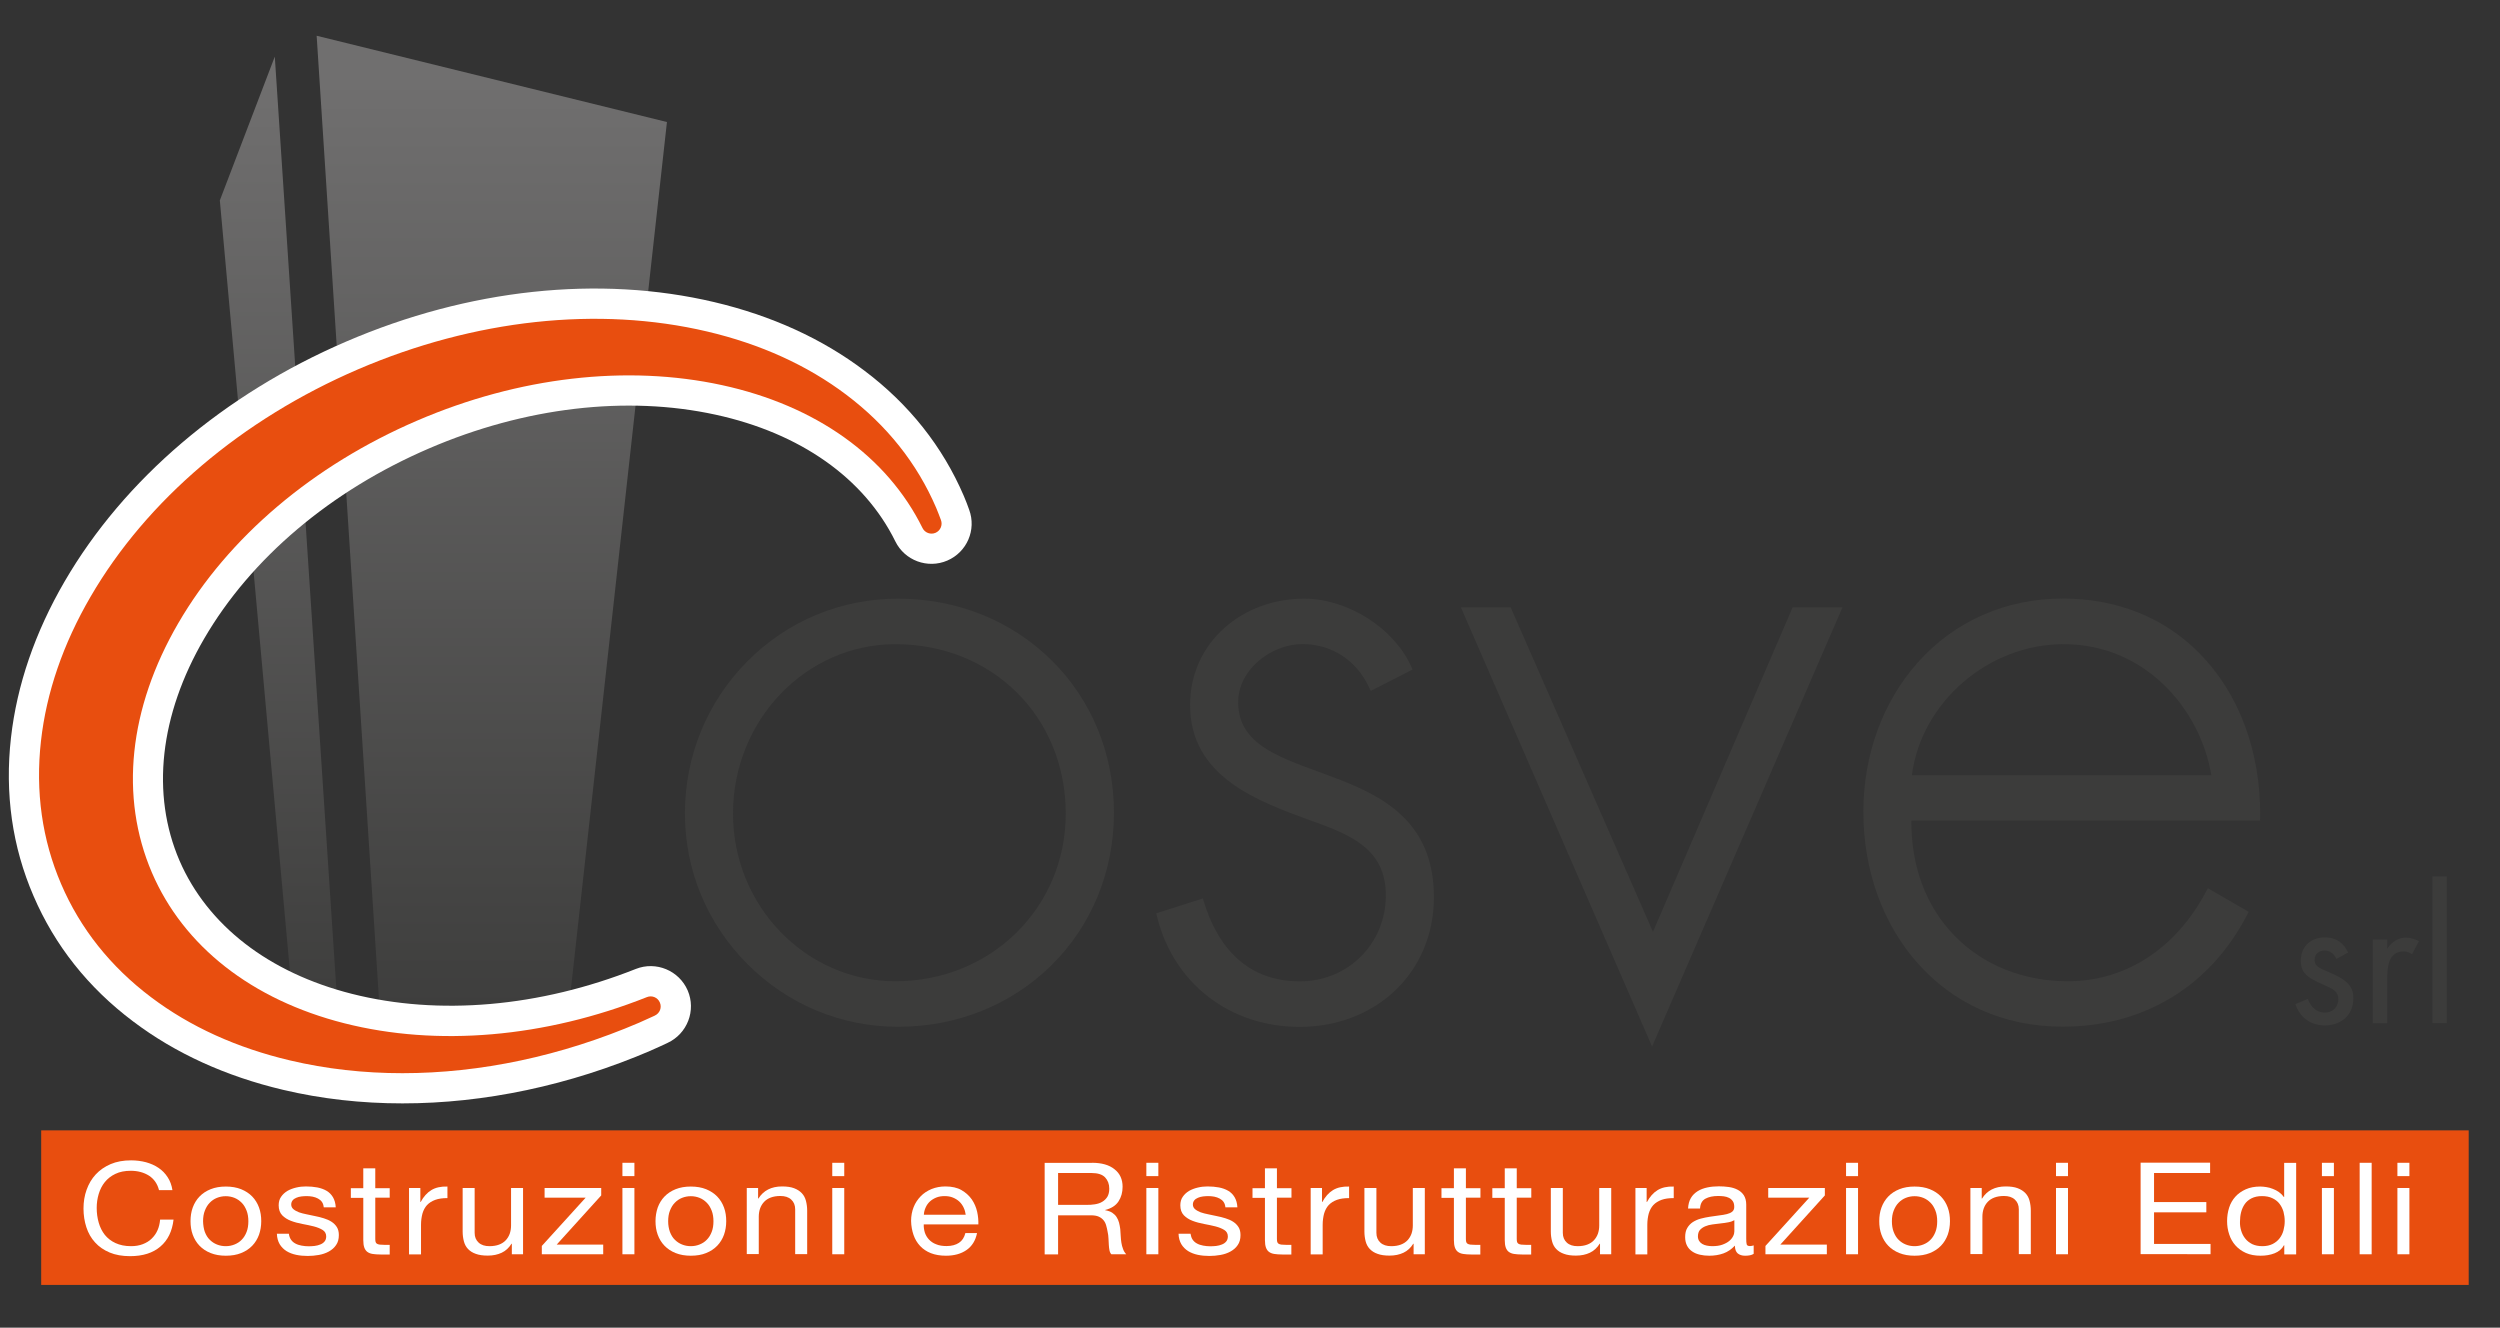 <?xml version="1.0" encoding="utf-8"?>
<!-- Generator: Adobe Illustrator 25.3.1, SVG Export Plug-In . SVG Version: 6.00 Build 0)  -->
<svg version="1.1" id="Livello_1" xmlns="http://www.w3.org/2000/svg" xmlns:xlink="http://www.w3.org/1999/xlink" x="0px" y="0px"
	 viewBox="0 0 2251.7 1195.8" style="enable-background:new 0 0 2251.7 1195.8;" xml:space="preserve">
<rect x="0" y="0" width="2251.7" height="1195.8" fill="#333333" stroke="none"/>
<style type="text/css">
	.st0{fill:#3C3C3B;}
	.st1{clip-path:url(#SVGID_2_);}
	.st2{clip-path:url(#SVGID_4_);}
	.st3{clip-path:url(#SVGID_6_);}
	.st4{clip-path:url(#SVGID_8_);}
	.st5{clip-path:url(#SVGID_10_);fill:url(#SVGID_11_);}
	.st6{clip-path:url(#SVGID_13_);}
	.st7{clip-path:url(#SVGID_15_);}
	.st8{clip-path:url(#SVGID_17_);}
	.st9{clip-path:url(#SVGID_19_);}
	.st10{clip-path:url(#SVGID_21_);fill:url(#SVGID_22_);}
	.st11{fill:#FFFFFF;}
	.st12{fill:#E84E0F;}
</style>
<g>
	<g>
		<path class="st0" d="M2104.3,863.7c-1.8-4.3-5.6-7.6-10.5-7.6c-4.7,0-9.1,2.7-9.1,8.5c0,5.4,3.6,7.1,12.1,10.7
			c10.9,4.5,15.9,8,18.8,11.6c3.3,4,4,8,4,12.1c0,15.8-11.4,24.6-25.9,24.6c-3.1,0-19.9-0.4-26.3-19.2l11.2-4.7
			c1.4,4,5.8,12.3,15.2,12.3c8.5,0,12.3-6.3,12.3-12c0-7.1-5.1-9.4-12.1-12.5c-9.1-4-14.9-6.9-18.3-11.1c-2.9-3.6-3.4-7.2-3.4-11.1
			c0-13.2,9.2-21,21.9-21c4,0,14.7,0.7,20.7,13.6L2104.3,863.7z"/>
		<path class="st0" d="M2137.1,846.3h13v8.2c1.3-2,6.9-10,17-10c4,0,8.3,1.5,11.6,3.1l-6.2,11.8c-2.9-2-5.6-2.5-7.6-2.5
			c-5.3,0-8.5,2.2-10.5,4.7c-2.2,2.9-4.3,8-4.3,20.3v39.7h-13V846.3z"/>
		<path class="st0" d="M2203.8,789.4v132.1h-13V789.4H2203.8z"/>
	</g>
</g>
<g>
	<defs>
		<rect id="SVGID_1_" x="285.2" y="32.2" width="315.6" height="909"/>
	</defs>
	<clipPath id="SVGID_2_">
		<use xlink:href="#SVGID_1_"  style="overflow:visible;"/>
	</clipPath>
	<g class="st1">
		<defs>
			<polyline id="SVGID_3_" points="344,941.2 508.9,938.8 600.7,109.9 285.2,32.2 344,941.2 			"/>
		</defs>
		<clipPath id="SVGID_4_">
			<use xlink:href="#SVGID_3_"  style="overflow:visible;"/>
		</clipPath>
		<g class="st2">
			<defs>
				<rect id="SVGID_5_" x="-615.6" y="-55.4" width="4252" height="1417.3"/>
			</defs>
			<clipPath id="SVGID_6_">
				<use xlink:href="#SVGID_5_"  style="overflow:visible;"/>
			</clipPath>
			<g class="st3">
				<defs>
					<rect id="SVGID_7_" x="-615.6" y="-55.4" width="4252" height="1417.3"/>
				</defs>
				<clipPath id="SVGID_8_">
					<use xlink:href="#SVGID_7_"  style="overflow:visible;"/>
				</clipPath>
				<g class="st4">
					<defs>
						<rect id="SVGID_9_" x="-615.6" y="-55.4" width="4251.8" height="1417.3"/>
					</defs>
					<clipPath id="SVGID_10_">
						<use xlink:href="#SVGID_9_"  style="overflow:visible;"/>
					</clipPath>
					
						<linearGradient id="SVGID_11_" gradientUnits="userSpaceOnUse" x1="-615.597" y1="1360.681" x2="-614.597" y2="1360.681" gradientTransform="matrix(0 866.712 -866.712 0 1180829.25 533616.812)">
						<stop  offset="0" style="stop-color:#706F6F"/>
						<stop  offset="1" style="stop-color:#3C3C3B"/>
					</linearGradient>
					<rect x="-615.6" y="-55.4" class="st5" width="4251.8" height="1417.3"/>
				</g>
			</g>
		</g>
	</g>
</g>
<g>
	<defs>
		<rect id="SVGID_12_" x="198" y="51" width="108.3" height="890.6"/>
	</defs>
	<clipPath id="SVGID_13_">
		<use xlink:href="#SVGID_12_"  style="overflow:visible;"/>
	</clipPath>
	<g class="st6">
		<defs>
			<polyline id="SVGID_14_" points="198,180.5 266.3,931.8 306.3,941.6 247.5,51 198,180.5 			"/>
		</defs>
		<clipPath id="SVGID_15_">
			<use xlink:href="#SVGID_14_"  style="overflow:visible;"/>
		</clipPath>
		<g class="st7">
			<defs>
				<rect id="SVGID_16_" x="-615.6" y="-55.4" width="4252" height="1417.3"/>
			</defs>
			<clipPath id="SVGID_17_">
				<use xlink:href="#SVGID_16_"  style="overflow:visible;"/>
			</clipPath>
			<g class="st8">
				<defs>
					<rect id="SVGID_18_" x="-615.6" y="-55.4" width="4252" height="1417.3"/>
				</defs>
				<clipPath id="SVGID_19_">
					<use xlink:href="#SVGID_18_"  style="overflow:visible;"/>
				</clipPath>
				<g class="st9">
					<defs>
						<rect id="SVGID_20_" x="-615.6" y="-55.4" width="4251.8" height="1417.3"/>
					</defs>
					<clipPath id="SVGID_21_">
						<use xlink:href="#SVGID_20_"  style="overflow:visible;"/>
					</clipPath>
					
						<linearGradient id="SVGID_22_" gradientUnits="userSpaceOnUse" x1="-615.597" y1="1360.461" x2="-614.597" y2="1360.461" gradientTransform="matrix(0 866.467 -866.467 0 1180304.875 533465.25)">
						<stop  offset="0" style="stop-color:#706F6F"/>
						<stop  offset="1" style="stop-color:#3C3C3B"/>
					</linearGradient>
					<rect x="-615.6" y="-55.4" class="st10" width="4251.8" height="1417.3"/>
				</g>
			</g>
		</g>
	</g>
</g>
<g>
	<path class="st11" d="M362.5,993.8c-36.9,0-72.9-4-107.5-12.2c-51.6-12.2-97.1-32.9-135.2-61.7C79.4,889.5,49.3,851.5,30.2,807
		C11,762.6,4.2,714.6,9.9,664.3c5.4-47.4,21.6-94.7,48.3-140.6c53.5-92,143.6-168.8,253.7-216.1c110.1-47.4,227.8-60,331.4-35.5
		c51.6,12.2,97.1,32.9,135.2,61.7c40.4,30.4,70.5,68.4,89.6,112.9c1.9,4.4,3.5,8.7,4.8,12.4c6.7,18.1-2,38.2-19.7,45.8
		c-17.7,7.6-38.3,0-46.8-17.3c-28.1-57-85.6-97.5-161.9-114.1c-80.2-17.5-171.9-6.7-258.1,30.4c-88.4,38-160.4,98.9-202.5,171.3
		c-40.1,68.9-48,140-22.2,200C187,833.5,242,876.1,316.8,895.1c78.4,19.9,169.2,12,255.9-22.4c18.2-7.2,38.9,1.4,46.7,19.4
		c7.7,18-0.3,38.9-18.1,47.2l-0.6,0.3c-4.5,2.1-9.2,4.3-14.1,6.4c0,0-0.1,0-0.1,0.1C513,977.7,436.2,993.8,362.5,993.8z"/>
</g>
<path class="st12" d="M847.5,468.4c-1.3-3.5-2.7-7.2-4.3-11c-17.2-40.1-44.5-74.4-81-101.9C727.1,329,685,309.9,637,298.6
	c-98-23.1-209.6-11-314.4,34c-104.8,45.1-190.4,117.8-241,204.8c-24.8,42.6-39.8,86.3-44.7,130c-5.1,45.5,1,88.9,18.2,128.9
	c17.2,40.1,44.5,74.4,81,101.9c35.1,26.5,77.2,45.6,125.1,56.9c32.5,7.7,66.5,11.5,101.3,11.5c70,0,143.1-15.4,213.2-45.5
	c4.6-2,9.1-4.1,13.5-6.1l0.6-0.3c4.5-2.1,6.5-7.3,4.5-11.8c-1.9-4.5-7.1-6.7-11.7-4.8c-91.9,36.5-188.8,44.8-272.6,23.5
	c-83.1-21.1-144.7-69.3-173.2-135.7C107.6,717.7,116,638,160.5,561.4c45-77.5,121.5-142.3,215.3-182.6
	c91.3-39.3,188.9-50.6,274.6-31.9C734.9,365.3,799,411,830.9,475.6c2.1,4.3,7.3,6.2,11.7,4.3C847,478,849.2,472.9,847.5,468.4z"/>
<path class="st0" d="M946.9,594.5c-36.2-35.7-85.2-55.3-138-55.3c-51.7,0-100.1,20.2-136.2,56.9c-36,36.5-55.8,85-55.8,136.7
	c0,50.9,19.9,98.9,56.1,135.3c36.4,36.6,84.6,56.7,135.9,56.7c52.8,0,101.8-19.6,138-55.3c36.4-35.9,56.4-84.7,56.4-137.5
	C1003.3,679.2,983.3,630.3,946.9,594.5z M660.2,732.8c0-84.2,65.6-152.6,146.3-152.6c87.5,0,153.4,65.6,153.4,152.6
	c0,84.7-67.4,151-153.4,151C725.9,883.8,660.2,816,660.2,732.8z"/>
<path class="st0" d="M1257.3,729.8c-19.9-16.5-45.4-25.8-70-34.8c-38.7-14.1-72.1-26.3-72.1-62.5c0-30,30.5-52.4,57.8-52.4
	c26.2,0,48.5,14.4,59.8,38.4l1.8,3.8l37.7-19.3l-1.6-3.5c-16-34.4-57.3-60.3-96.1-60.3c-27.1,0-52.6,9.3-71.7,26.3
	c-20,17.7-31,42.4-31,69.4c0,64.5,60.1,86.4,108.5,104.1c38.4,13.4,67.8,26.8,67.8,67.5c0,43.4-34,77.4-77.4,77.4
	c-53.2,0-76.2-38.5-86.2-70.8l-1.2-3.9l-42,13.4l0.9,3.7c15.2,59.9,65.6,98.6,128.5,98.6c32.9,0,63.3-11.6,85.5-32.5
	c22.7-21.5,35.2-51.4,35.2-84.3C1291.5,774.5,1280.4,748.9,1257.3,729.8z"/>
<polygon class="st0" points="1614.6,547 1488.8,839.3 1360.6,547 1315.8,547 1488,942.6 1659.5,547 "/>
<path class="st0" d="M2035.7,735.1c0.4-58.6-19.1-110.7-55-147c-31.8-32.1-74.3-49-122.9-49c-51.1,0-97.4,20.4-130.4,57.5
	c-31.7,35.5-49.1,83.3-49.1,134.6c0,52.2,17.2,100.4,48.5,135.9c16,18.1,35,32.3,56.6,42.1c22.7,10.3,47.7,15.5,74.4,15.5
	c36.2,0,69-8.8,97.6-26c28.5-17.2,51.4-42.1,68.2-74l1.8-3.4l-36.8-21.3l-2,3.7c-27.1,50.9-72.3,80.1-124.1,80.1
	c-40.1,0-76.2-14.5-101.9-40.8c-25.8-26.5-39.3-62.3-39.1-103.9h314.1L2035.7,735.1z M1991.7,698.2h-269.7
	c8.4-65.5,68.7-118,136.5-118C1933.2,580.1,1982.2,640.1,1991.7,698.2z"/>
<rect x="37.1" y="1018.1" class="st12" width="2186.4" height="139.2"/>
<g>
	<path class="st11" d="M134.2,1058.9c-4.6-2.9-10.1-4.4-16.4-4.4c-5.4,0-10,0.9-13.9,2.8c-3.8,1.8-7,4.3-9.5,7.4
		c-2.5,3.1-4.3,6.7-5.5,10.7c-1.2,4-1.8,8.2-1.8,12.5c0,4.7,0.6,9.1,1.8,13.3c1.2,4.2,3,7.8,5.5,11c2.5,3.1,5.7,5.6,9.6,7.4
		c3.9,1.8,8.5,2.8,14,2.8c4,0,7.5-0.6,10.6-1.8c3.1-1.2,5.8-2.8,8-5c2.2-2.1,4-4.6,5.3-7.6c1.3-2.9,2-6.1,2.3-9.5h12.1
		c-1.2,10.4-5.1,18.5-11.8,24.2c-6.7,5.8-15.8,8.7-27.4,8.7c-7,0-13.2-1.1-18.4-3.3c-5.2-2.2-9.6-5.2-13.1-9.1
		c-3.5-3.8-6.1-8.4-7.8-13.6c-1.7-5.2-2.6-10.9-2.6-16.9c0-6,0.9-11.6,2.8-16.9c1.9-5.3,4.6-9.9,8.2-13.8c3.6-3.9,8.1-7,13.4-9.3
		c5.4-2.3,11.5-3.4,18.5-3.4c4.7,0,9.2,0.6,13.4,1.7c4.2,1.2,8,2.8,11.3,5.1c3.3,2.2,6,5,8.2,8.4c2.2,3.3,3.6,7.2,4.3,11.6h-12.1
		C141.8,1066.3,138.8,1061.9,134.2,1058.9z"/>
	<path class="st11" d="M173.6,1087.6c1.4-3.8,3.4-7.1,6.1-9.9c2.7-2.8,6-5,10-6.6c4-1.6,8.5-2.4,13.7-2.4c5.2,0,9.8,0.8,13.8,2.4
		c3.9,1.6,7.3,3.8,10,6.6c2.7,2.8,4.7,6.1,6.1,9.9c1.4,3.8,2,7.9,2,12.3s-0.7,8.5-2,12.2c-1.4,3.8-3.4,7.1-6.1,9.9
		c-2.7,2.8-6,5-10,6.6c-3.9,1.6-8.5,2.4-13.8,2.4c-5.2,0-9.7-0.8-13.7-2.4c-4-1.6-7.3-3.8-10-6.6c-2.7-2.8-4.7-6.1-6.1-9.9
		c-1.4-3.8-2-7.9-2-12.2S172.2,1091.4,173.6,1087.6z M184.5,1109.6c1.1,2.8,2.5,5.2,4.4,7c1.9,1.9,4,3.3,6.5,4.3
		c2.5,1,5.1,1.5,7.9,1.5s5.4-0.5,7.9-1.5c2.5-1,4.7-2.4,6.5-4.3c1.9-1.9,3.3-4.2,4.4-7c1.1-2.8,1.6-6,1.6-9.6c0-3.6-0.5-6.8-1.6-9.6
		c-1.1-2.8-2.5-5.2-4.4-7.1c-1.9-1.9-4-3.4-6.5-4.4c-2.5-1-5.1-1.5-7.9-1.5s-5.4,0.5-7.9,1.5c-2.5,1-4.7,2.5-6.5,4.4
		c-1.9,1.9-3.3,4.3-4.4,7.1c-1.1,2.8-1.6,6-1.6,9.6C183,1103.5,183.5,1106.8,184.5,1109.6z"/>
	<path class="st11" d="M262,1116.4c1,1.5,2.3,2.7,4,3.6c1.6,0.9,3.5,1.5,5.6,1.9c2.1,0.4,4.2,0.6,6.4,0.6c1.7,0,3.5-0.1,5.3-0.3
		c1.9-0.2,3.6-0.7,5.1-1.3c1.6-0.6,2.9-1.5,3.9-2.7c1-1.2,1.5-2.7,1.5-4.6c0-2.5-1.1-4.5-3.2-5.8c-2.1-1.3-4.8-2.4-7.9-3.2
		c-3.2-0.8-6.6-1.5-10.3-2.2c-3.7-0.7-7.2-1.6-10.3-2.8c-3.2-1.2-5.8-2.9-7.9-5c-2.1-2.2-3.2-5.2-3.2-9c0-3,0.7-5.6,2.2-7.7
		c1.5-2.2,3.4-3.9,5.7-5.3c2.3-1.3,4.9-2.3,7.9-3c2.9-0.7,5.8-1,8.7-1c3.7,0,7.1,0.3,10.3,0.9c3.1,0.6,5.9,1.6,8.3,3
		c2.4,1.4,4.3,3.3,5.8,5.8c1.4,2.4,2.3,5.4,2.5,9.1h-10.8c-0.2-1.9-0.7-3.5-1.6-4.8c-0.9-1.3-2.1-2.3-3.6-3.1
		c-1.4-0.8-3-1.3-4.8-1.7c-1.7-0.3-3.5-0.5-5.3-0.5c-1.6,0-3.2,0.1-4.9,0.3c-1.6,0.2-3.2,0.6-4.5,1.2c-1.4,0.6-2.5,1.3-3.3,2.3
		c-0.8,1-1.3,2.2-1.3,3.8c0,1.7,0.7,3.1,2,4.2c1.3,1.1,3,2,5,2.8c2,0.7,4.3,1.3,6.9,1.8c2.5,0.5,5.1,1,7.6,1.6
		c2.7,0.5,5.3,1.2,7.9,2c2.6,0.8,4.9,1.8,6.9,3.1c2,1.3,3.6,2.9,4.8,4.8c1.2,1.9,1.8,4.3,1.8,7.2c0,3.6-0.8,6.6-2.5,9
		c-1.6,2.4-3.8,4.3-6.5,5.8c-2.7,1.5-5.7,2.5-9,3.1c-3.3,0.6-6.7,0.9-10,0.9c-3.6,0-7.1-0.3-10.4-1c-3.3-0.7-6.2-1.8-8.8-3.4
		c-2.5-1.6-4.6-3.7-6.1-6.2c-1.5-2.6-2.4-5.7-2.5-9.4h10.8C260.4,1113.1,261,1114.9,262,1116.4z"/>
	<path class="st11" d="M351,1070v8.7H338v37.1c0,1.2,0.1,2.1,0.3,2.8c0.2,0.7,0.6,1.2,1.2,1.6c0.6,0.4,1.4,0.6,2.5,0.8
		c1.1,0.1,2.4,0.2,4.1,0.2h4.9v8.7h-8.2c-2.8,0-5.2-0.2-7.2-0.5c-2-0.3-3.6-1-4.8-1.9c-1.2-0.9-2.1-2.2-2.7-3.9
		c-0.6-1.7-0.9-3.9-0.9-6.7v-38H316v-8.7h11.2v-17.9H338v17.9H351z"/>
	<path class="st11" d="M378.6,1070v12.6h0.3c2.6-4.8,5.8-8.4,9.6-10.7c3.8-2.3,8.6-3.4,14.5-3.2v10.4c-4.3,0-8,0.5-11,1.6
		c-3,1.1-5.5,2.7-7.4,4.7c-1.9,2.1-3.2,4.6-4.1,7.6c-0.8,3-1.3,6.4-1.3,10.2v26.6h-10.8V1070H378.6z"/>
	<path class="st11" d="M461,1129.7v-9.5h-0.3c-2.3,3.7-5.2,6.4-8.8,8.1c-3.6,1.7-7.7,2.6-12.6,2.6c-4.3,0-7.9-0.5-10.8-1.6
		c-2.9-1-5.2-2.5-7-4.4c-1.8-1.9-3-4.2-3.7-6.9c-0.7-2.7-1.1-5.6-1.1-8.8V1070h10.8v40.4c0,3.7,1.2,6.6,3.6,8.8
		c2.4,2.2,5.6,3.2,9.8,3.2c3.3,0,6.2-0.5,8.6-1.4c2.4-0.9,4.4-2.2,6-3.9c1.6-1.7,2.8-3.7,3.6-5.9c0.8-2.3,1.2-4.8,1.2-7.4V1070h10.8
		v59.7H461z"/>
	<path class="st11" d="M527.5,1078.7h-37v-8.7h51v6.7l-40.1,44.3h41.9v8.7h-55.3v-7.5L527.5,1078.7z"/>
	<path class="st11" d="M560.6,1059.3v-12h10.8v12H560.6z M571.4,1070v59.7h-10.8V1070H571.4z"/>
	<path class="st11" d="M592.4,1087.6c1.4-3.8,3.4-7.1,6.1-9.9c2.7-2.8,6-5,10-6.6c4-1.6,8.5-2.4,13.7-2.4c5.2,0,9.8,0.8,13.8,2.4
		c3.9,1.6,7.3,3.8,10,6.6c2.7,2.8,4.7,6.1,6.1,9.9c1.4,3.8,2,7.9,2,12.3s-0.7,8.5-2,12.2c-1.4,3.8-3.4,7.1-6.1,9.9
		c-2.7,2.8-6,5-10,6.6c-3.9,1.6-8.5,2.4-13.8,2.4c-5.2,0-9.7-0.8-13.7-2.4c-4-1.6-7.3-3.8-10-6.6c-2.7-2.8-4.7-6.1-6.1-9.9
		c-1.4-3.8-2-7.9-2-12.2S591.1,1091.4,592.4,1087.6z M603.4,1109.6c1.1,2.8,2.5,5.2,4.4,7c1.9,1.9,4,3.3,6.5,4.3
		c2.5,1,5.1,1.5,7.9,1.5s5.4-0.5,7.9-1.5c2.5-1,4.7-2.4,6.5-4.3c1.9-1.9,3.3-4.2,4.4-7c1.1-2.8,1.6-6,1.6-9.6c0-3.6-0.5-6.8-1.6-9.6
		c-1.1-2.8-2.5-5.2-4.4-7.1c-1.9-1.9-4-3.4-6.5-4.4c-2.5-1-5.1-1.5-7.9-1.5s-5.4,0.5-7.9,1.5c-2.5,1-4.7,2.5-6.5,4.4
		c-1.9,1.9-3.3,4.3-4.4,7.1c-1.1,2.8-1.6,6-1.6,9.6C601.8,1103.5,602.4,1106.8,603.4,1109.6z"/>
	<path class="st11" d="M682.8,1070v9.5h0.3c4.5-7.2,11.6-10.9,21.3-10.9c4.3,0,7.9,0.5,10.8,1.6c2.9,1.1,5.2,2.6,7,4.5
		c1.8,1.9,3,4.2,3.7,6.9c0.7,2.7,1.1,5.6,1.1,8.8v39.2h-10.8v-40.4c0-3.7-1.2-6.6-3.6-8.8c-2.4-2.2-5.6-3.2-9.8-3.2
		c-3.3,0-6.2,0.5-8.6,1.4c-2.4,0.9-4.4,2.2-6,3.9c-1.6,1.7-2.8,3.7-3.6,5.9c-0.8,2.3-1.2,4.8-1.2,7.4v33.7h-10.8V1070H682.8z"/>
	<path class="st11" d="M749.6,1059.3v-12h10.8v12H749.6z M760.4,1070v59.7h-10.8V1070H760.4z"/>
	<path class="st11" d="M870.5,1125.9c-4.9,3.4-11.1,5.1-18.5,5.1c-5.2,0-9.8-0.8-13.6-2.3c-3.8-1.5-7.1-3.7-9.7-6.5
		c-2.6-2.8-4.6-6.1-5.9-9.9c-1.3-3.8-2.1-8-2.2-12.6c0-4.5,0.8-8.7,2.3-12.5c1.5-3.8,3.7-7,6.4-9.8c2.7-2.8,6-4.9,9.8-6.5
		c3.8-1.5,7.9-2.3,12.4-2.3c5.8,0,10.7,1.1,14.5,3.3c3.8,2.2,6.9,5,9.3,8.4c2.3,3.4,3.9,7.1,4.8,11.1c0.9,4,1.2,7.8,1.1,11.4H832
		c-0.1,2.6,0.3,5.1,1,7.4c0.8,2.3,2,4.4,3.7,6.2c1.7,1.8,3.8,3.3,6.5,4.3c2.6,1.1,5.7,1.6,9.3,1.6c4.6,0,8.3-1,11.2-2.9
		c2.9-1.9,4.8-4.8,5.8-8.8H880C878.6,1117.5,875.4,1122.5,870.5,1125.9z M867.9,1087.6c-1-2.1-2.3-3.9-3.9-5.4
		c-1.6-1.5-3.6-2.7-5.8-3.6c-2.2-0.9-4.7-1.3-7.4-1.3c-2.8,0-5.3,0.4-7.5,1.3c-2.2,0.9-4.2,2.1-5.8,3.6c-1.6,1.5-2.9,3.3-3.8,5.4
		c-0.9,2-1.5,4.2-1.6,6.5h37.7C869.5,1091.8,868.9,1089.7,867.9,1087.6z"/>
	<path class="st11" d="M983.6,1047.3c8.6,0,15.4,1.9,20.2,5.8c4.9,3.8,7.3,9.1,7.3,15.8c0,5-1.2,9.4-3.7,13.2
		c-2.5,3.8-6.5,6.3-12,7.7v0.2c2.6,0.5,4.8,1.2,6.4,2.3c1.6,1.1,3,2.4,3.9,3.9c1,1.5,1.7,3.2,2.2,5c0.5,1.8,0.8,3.8,1.1,5.8
		c0.2,2,0.3,4,0.4,6.1c0.1,2.1,0.3,4.1,0.6,6.1c0.3,2,0.8,3.9,1.5,5.7c0.6,1.8,1.6,3.4,2.9,4.8h-13.4c-0.8-0.8-1.4-2-1.7-3.5
		c-0.3-1.5-0.5-3.1-0.6-4.9c-0.1-1.8-0.2-3.8-0.3-5.8c-0.1-2.1-0.3-4.1-0.8-6.1c-0.3-2-0.8-3.9-1.3-5.7c-0.5-1.8-1.3-3.4-2.4-4.7
		c-1.1-1.3-2.5-2.4-4.3-3.2c-1.8-0.8-4.1-1.2-7.1-1.2H953v35.2h-12.1v-82.4H983.6z M986.1,1084.7c2.5-0.4,4.8-1.1,6.7-2.3
		c1.9-1.1,3.4-2.6,4.6-4.5c1.1-1.9,1.7-4.3,1.7-7.3c0-4.2-1.3-7.5-3.8-10.2c-2.5-2.6-6.6-3.9-12.3-3.9H953v28.7h25.1
		C980.9,1085.3,983.6,1085.1,986.1,1084.7z"/>
	<path class="st11" d="M1032.5,1059.3v-12h10.8v12H1032.5z M1043.3,1070v59.7h-10.8V1070H1043.3z"/>
	<path class="st11" d="M1074.1,1116.4c1,1.5,2.3,2.7,4,3.6c1.6,0.9,3.5,1.5,5.6,1.9c2.1,0.4,4.2,0.6,6.4,0.6c1.7,0,3.5-0.1,5.3-0.3
		c1.9-0.2,3.6-0.7,5.1-1.3c1.6-0.6,2.9-1.5,3.9-2.7c1-1.2,1.5-2.7,1.5-4.6c0-2.5-1.1-4.5-3.2-5.8c-2.1-1.3-4.8-2.4-7.9-3.2
		c-3.2-0.8-6.6-1.5-10.3-2.2c-3.7-0.7-7.2-1.6-10.3-2.8c-3.2-1.2-5.8-2.9-7.9-5c-2.1-2.2-3.2-5.2-3.2-9c0-3,0.7-5.6,2.2-7.7
		c1.5-2.2,3.4-3.9,5.7-5.3c2.3-1.3,4.9-2.3,7.9-3c2.9-0.7,5.8-1,8.7-1c3.7,0,7.1,0.3,10.3,0.9c3.1,0.6,5.9,1.6,8.3,3
		c2.4,1.4,4.3,3.3,5.8,5.8c1.4,2.4,2.3,5.4,2.5,9.1h-10.8c-0.2-1.9-0.7-3.5-1.6-4.8c-0.9-1.3-2.1-2.3-3.6-3.1
		c-1.4-0.8-3-1.3-4.8-1.7c-1.7-0.3-3.5-0.5-5.3-0.5c-1.6,0-3.2,0.1-4.9,0.3c-1.6,0.2-3.2,0.6-4.5,1.2c-1.4,0.6-2.5,1.3-3.3,2.3
		c-0.8,1-1.3,2.2-1.3,3.8c0,1.7,0.7,3.1,2,4.2c1.3,1.1,3,2,5,2.8c2,0.7,4.3,1.3,6.9,1.8c2.5,0.5,5.1,1,7.6,1.6
		c2.7,0.5,5.3,1.2,7.9,2c2.6,0.8,4.9,1.8,6.9,3.1c2,1.3,3.6,2.9,4.8,4.8c1.2,1.9,1.8,4.3,1.8,7.2c0,3.6-0.8,6.6-2.5,9
		c-1.6,2.4-3.8,4.3-6.5,5.8c-2.7,1.5-5.7,2.5-9,3.1c-3.3,0.6-6.7,0.9-10,0.9c-3.6,0-7.1-0.3-10.4-1c-3.3-0.7-6.2-1.8-8.8-3.4
		c-2.5-1.6-4.6-3.7-6.1-6.2c-1.5-2.6-2.4-5.7-2.5-9.4h10.8C1072.6,1113.1,1073.1,1114.9,1074.1,1116.4z"/>
	<path class="st11" d="M1163.2,1070v8.7h-13.1v37.1c0,1.2,0.1,2.1,0.3,2.8c0.2,0.7,0.6,1.2,1.2,1.6c0.6,0.4,1.4,0.6,2.5,0.8
		c1.1,0.1,2.4,0.2,4.1,0.2h4.9v8.7h-8.2c-2.8,0-5.2-0.2-7.2-0.5c-2-0.3-3.6-1-4.8-1.9c-1.2-0.9-2.1-2.2-2.7-3.9
		c-0.6-1.7-0.9-3.9-0.9-6.7v-38h-11.2v-8.7h11.2v-17.9h10.8v17.9H1163.2z"/>
	<path class="st11" d="M1190.7,1070v12.6h0.3c2.6-4.8,5.8-8.4,9.6-10.7c3.8-2.3,8.6-3.4,14.5-3.2v10.4c-4.3,0-8,0.5-11,1.6
		c-3,1.1-5.5,2.7-7.4,4.7c-1.9,2.1-3.2,4.6-4.1,7.6c-0.8,3-1.3,6.4-1.3,10.2v26.6h-10.8V1070H1190.7z"/>
	<path class="st11" d="M1273.2,1129.7v-9.5h-0.3c-2.3,3.7-5.2,6.4-8.8,8.1c-3.6,1.7-7.7,2.6-12.6,2.6c-4.3,0-7.9-0.5-10.8-1.6
		c-2.9-1-5.2-2.5-7-4.4c-1.8-1.9-3-4.2-3.7-6.9c-0.7-2.7-1.1-5.6-1.1-8.8V1070h10.8v40.4c0,3.7,1.2,6.6,3.6,8.8
		c2.4,2.2,5.6,3.2,9.8,3.2c3.3,0,6.2-0.5,8.6-1.4c2.4-0.9,4.4-2.2,6-3.9c1.6-1.7,2.8-3.7,3.6-5.9c0.8-2.3,1.2-4.8,1.2-7.4V1070h10.8
		v59.7H1273.2z"/>
	<path class="st11" d="M1333.4,1070v8.7h-13.1v37.1c0,1.2,0.1,2.1,0.3,2.8c0.2,0.7,0.6,1.2,1.2,1.6c0.6,0.4,1.4,0.6,2.5,0.8
		c1.1,0.1,2.4,0.2,4.1,0.2h4.9v8.7h-8.2c-2.8,0-5.2-0.2-7.2-0.5c-2-0.3-3.6-1-4.8-1.9c-1.2-0.9-2.1-2.2-2.7-3.9
		c-0.6-1.7-0.9-3.9-0.9-6.7v-38h-11.2v-8.7h11.2v-17.9h10.8v17.9H1333.4z"/>
	<path class="st11" d="M1379.2,1070v8.7h-13.1v37.1c0,1.2,0.1,2.1,0.3,2.8c0.2,0.7,0.6,1.2,1.2,1.6c0.6,0.4,1.4,0.6,2.5,0.8
		c1.1,0.1,2.4,0.2,4.1,0.2h4.9v8.7h-8.2c-2.8,0-5.2-0.2-7.2-0.5c-2-0.3-3.6-1-4.8-1.9c-1.2-0.9-2.1-2.2-2.7-3.9
		c-0.6-1.7-0.9-3.9-0.9-6.7v-38h-11.2v-8.7h11.2v-17.9h10.8v17.9H1379.2z"/>
	<path class="st11" d="M1441.1,1129.7v-9.5h-0.3c-2.3,3.7-5.2,6.4-8.8,8.1c-3.6,1.7-7.7,2.6-12.6,2.6c-4.3,0-7.9-0.5-10.8-1.6
		c-2.9-1-5.2-2.5-7-4.4c-1.8-1.9-3-4.2-3.7-6.9c-0.7-2.7-1.1-5.6-1.1-8.8V1070h10.8v40.4c0,3.7,1.2,6.6,3.6,8.8
		c2.4,2.2,5.6,3.2,9.8,3.2c3.3,0,6.2-0.5,8.6-1.4c2.4-0.9,4.4-2.2,6-3.9c1.6-1.7,2.8-3.7,3.6-5.9c0.8-2.3,1.2-4.8,1.2-7.4V1070h10.8
		v59.7H1441.1z"/>
	<path class="st11" d="M1483.1,1070v12.6h0.3c2.6-4.8,5.8-8.4,9.6-10.7c3.8-2.3,8.6-3.4,14.5-3.2v10.4c-4.3,0-8,0.5-11,1.6
		c-3,1.1-5.5,2.7-7.4,4.7c-1.9,2.1-3.2,4.6-4.1,7.6c-0.8,3-1.3,6.4-1.3,10.2v26.6H1473V1070H1483.1z"/>
	<path class="st11" d="M1571.8,1131c-2.8,0-5-0.7-6.7-2.1c-1.6-1.4-2.5-3.8-2.5-7c-3,3.2-6.4,5.6-10.3,7c-3.9,1.4-8.2,2.1-12.8,2.1
		c-3,0-5.8-0.3-8.4-0.9c-2.6-0.6-4.9-1.5-6.9-2.9c-2-1.3-3.6-3.1-4.7-5.2c-1.1-2.1-1.7-4.7-1.7-7.7c0-3.4,0.6-6.2,1.9-8.3
		c1.3-2.2,2.9-3.9,5-5.3c2.1-1.3,4.4-2.4,7.1-3.1s5.4-1.3,8.2-1.7c3-0.5,5.8-0.9,8.4-1.2c2.7-0.3,5-0.7,7-1.2c2-0.5,3.6-1.2,4.8-2.2
		c1.2-1,1.8-2.4,1.8-4.2c0-2.2-0.4-3.9-1.3-5.2c-0.9-1.3-2-2.3-3.4-3c-1.4-0.7-3-1.2-4.7-1.4c-1.7-0.2-3.4-0.3-5.1-0.3
		c-4.6,0-8.4,0.8-11.4,2.4c-3,1.6-4.7,4.6-4.9,8.9h-10.8c0.2-3.7,1-6.8,2.5-9.4s3.6-4.6,6.1-6.2c2.5-1.6,5.5-2.7,8.8-3.4
		c3.3-0.7,6.8-1,10.4-1c3,0,5.9,0.2,8.8,0.6c2.9,0.4,5.6,1.2,7.9,2.4c2.4,1.2,4.3,2.9,5.7,5c1.4,2.2,2.2,5,2.2,8.4v30.7
		c0,2.3,0.1,4,0.4,5.1c0.3,1.1,1.3,1.6,3,1.6c0.9,0,2-0.2,3.3-0.6v7.6C1577.7,1130.5,1575.1,1131,1571.8,1131z M1556.7,1100.9
		c-2.2,0.4-4.5,0.8-6.9,1c-2.4,0.3-4.8,0.6-7.3,0.9c-2.5,0.3-4.7,0.9-6.6,1.7c-1.9,0.8-3.5,1.9-4.8,3.3c-1.2,1.4-1.8,3.4-1.8,5.8
		c0,1.6,0.4,3,1.1,4.1c0.7,1.1,1.6,2,2.8,2.7s2.5,1.2,4.1,1.5c1.6,0.3,3.1,0.5,4.8,0.5c3.6,0,6.6-0.4,9.1-1.3c2.5-0.9,4.6-2,6.2-3.3
		c1.6-1.3,2.8-2.8,3.6-4.4c0.8-1.6,1.1-3.1,1.1-4.4v-10C1560.7,1099.8,1558.9,1100.5,1556.7,1100.9z"/>
	<path class="st11" d="M1629.6,1078.7h-37v-8.7h51v6.7l-40.1,44.3h41.9v8.7h-55.3v-7.5L1629.6,1078.7z"/>
	<path class="st11" d="M1662.7,1059.3v-12h10.8v12H1662.7z M1673.5,1070v59.7h-10.8V1070H1673.5z"/>
	<path class="st11" d="M1694.6,1087.6c1.4-3.8,3.4-7.1,6.1-9.9c2.7-2.8,6-5,10-6.6c4-1.6,8.5-2.4,13.7-2.4c5.2,0,9.8,0.8,13.8,2.4
		s7.3,3.8,10,6.6c2.7,2.8,4.7,6.1,6.1,9.9c1.4,3.8,2,7.9,2,12.3s-0.7,8.5-2,12.2c-1.4,3.8-3.4,7.1-6.1,9.9c-2.7,2.8-6,5-10,6.6
		s-8.5,2.4-13.8,2.4c-5.2,0-9.7-0.8-13.7-2.4c-4-1.6-7.3-3.8-10-6.6c-2.7-2.8-4.7-6.1-6.1-9.9c-1.4-3.8-2-7.9-2-12.2
		S1693.2,1091.4,1694.6,1087.6z M1705.6,1109.6c1.1,2.8,2.5,5.2,4.4,7c1.9,1.9,4,3.3,6.5,4.3c2.5,1,5.1,1.5,7.9,1.5s5.4-0.5,7.9-1.5
		c2.5-1,4.7-2.4,6.5-4.3c1.9-1.9,3.3-4.2,4.4-7c1.1-2.8,1.6-6,1.6-9.6c0-3.6-0.5-6.8-1.6-9.6c-1.1-2.8-2.5-5.2-4.4-7.1
		c-1.9-1.9-4-3.4-6.5-4.4c-2.5-1-5.1-1.5-7.9-1.5s-5.4,0.5-7.9,1.5c-2.5,1-4.7,2.5-6.5,4.4c-1.9,1.9-3.3,4.3-4.4,7.1
		c-1.1,2.8-1.6,6-1.6,9.6C1704,1103.5,1704.5,1106.8,1705.6,1109.6z"/>
	<path class="st11" d="M1784.9,1070v9.5h0.3c4.5-7.2,11.6-10.9,21.3-10.9c4.3,0,7.9,0.5,10.8,1.6c2.9,1.1,5.2,2.6,7,4.5
		c1.8,1.9,3,4.2,3.7,6.9c0.7,2.7,1.1,5.6,1.1,8.8v39.2h-10.8v-40.4c0-3.7-1.2-6.6-3.6-8.8c-2.4-2.2-5.6-3.2-9.8-3.2
		c-3.3,0-6.2,0.5-8.6,1.4c-2.4,0.9-4.4,2.2-6,3.9c-1.6,1.7-2.8,3.7-3.6,5.9c-0.8,2.3-1.2,4.8-1.2,7.4v33.7h-10.8V1070H1784.9z"/>
	<path class="st11" d="M1851.8,1059.3v-12h10.8v12H1851.8z M1862.6,1070v59.7h-10.8V1070H1862.6z"/>
	<path class="st11" d="M1990.6,1047.3v9.2h-50.5v26.2h47.1v9.2h-47.1v28.5h50.9v9.2H1928v-82.4H1990.6z"/>
	<path class="st11" d="M2057.4,1129.7v-8.1h-0.3c-1.8,3.3-4.6,5.7-8.4,7.2c-3.8,1.5-8,2.2-12.6,2.2c-5.1,0-9.5-0.8-13.3-2.5
		c-3.8-1.7-6.9-4-9.4-6.8c-2.5-2.8-4.4-6.2-5.6-9.9c-1.3-3.8-1.9-7.8-1.9-12c0-4.2,0.6-8.2,1.8-12c1.2-3.8,3.1-7.1,5.6-9.9
		c2.5-2.8,5.6-5,9.4-6.7c3.8-1.7,8.1-2.5,13.1-2.5c1.7,0,3.5,0.2,5.5,0.5c1.9,0.3,3.9,0.8,5.8,1.6c1.9,0.7,3.8,1.7,5.5,2.9
		c1.7,1.2,3.2,2.7,4.4,4.4h0.3v-30.7h10.8v82.4H2057.4z M2018.6,1108.5c0.8,2.7,2,5,3.7,7.1c1.6,2.1,3.8,3.7,6.3,5
		c2.6,1.2,5.6,1.8,9.1,1.8c3.6,0,6.7-0.7,9.3-2c2.5-1.3,4.6-3,6.2-5.1c1.6-2.1,2.8-4.5,3.5-7.2c0.7-2.7,1.1-5.4,1.1-8.2
		c0-2.9-0.4-5.8-1.1-8.5c-0.8-2.7-2-5.1-3.6-7.2s-3.8-3.8-6.4-5c-2.6-1.3-5.8-1.9-9.5-1.9c-3.6,0-6.7,0.7-9.3,2
		c-2.5,1.3-4.6,3-6.1,5.2c-1.5,2.2-2.6,4.6-3.3,7.4c-0.7,2.8-1,5.6-1,8.5C2017.4,1103.2,2017.8,1105.9,2018.6,1108.5z"/>
	<path class="st11" d="M2091.3,1059.3v-12h10.8v12H2091.3z M2102.1,1070v59.7h-10.8V1070H2102.1z"/>
	<path class="st11" d="M2136.1,1047.3v82.4h-10.8v-82.4H2136.1z"/>
	<path class="st11" d="M2159.3,1059.3v-12h10.8v12H2159.3z M2170.1,1070v59.7h-10.8V1070H2170.1z"/>
</g>
</svg>
